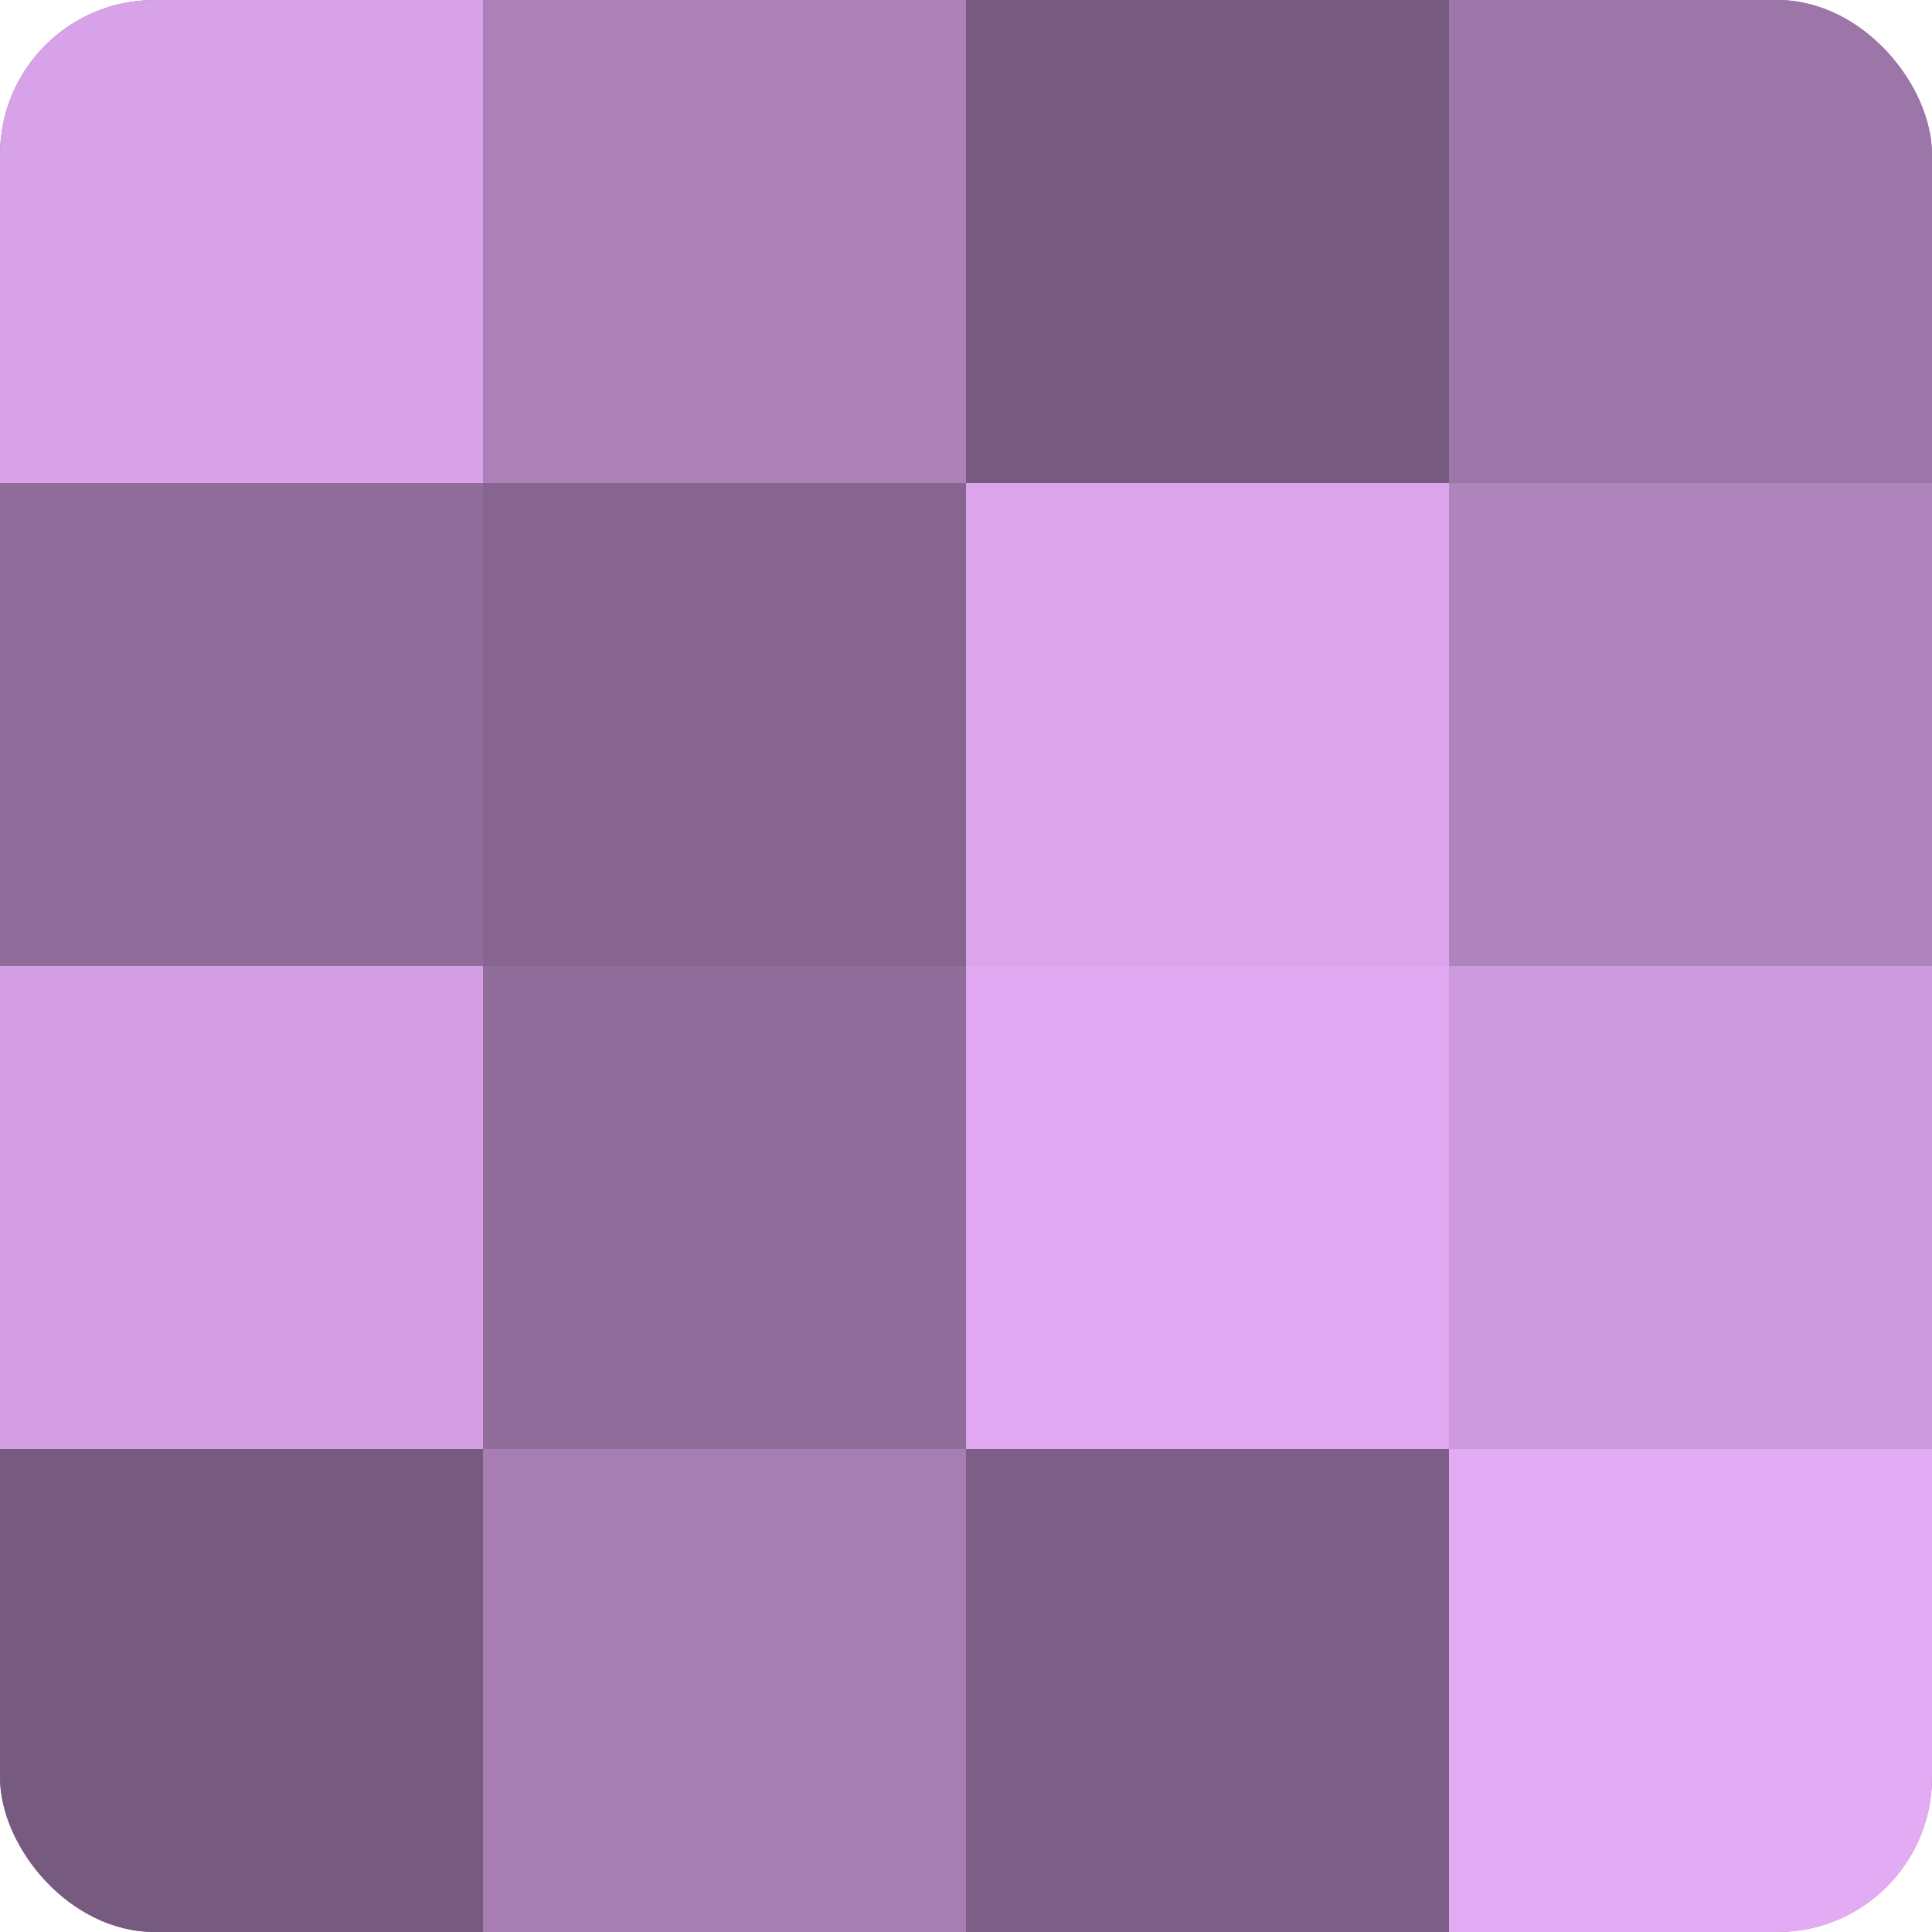 <?xml version="1.0" encoding="UTF-8"?>
<svg xmlns="http://www.w3.org/2000/svg" width="80" height="80" viewBox="0 0 100 100" preserveAspectRatio="xMidYMid meet"><defs><clipPath id="c" width="100" height="100"><rect width="100" height="100" rx="8" ry="8"/></clipPath></defs><g clip-path="url(#c)"><rect width="100" height="100" fill="#9570a0"/><rect width="25" height="25" fill="#d7a2e8"/><rect y="25" width="25" height="25" fill="#916d9c"/><rect y="50" width="25" height="25" fill="#d49fe4"/><rect y="75" width="25" height="25" fill="#775a80"/><rect x="25" width="25" height="25" fill="#ab81b8"/><rect x="25" y="25" width="25" height="25" fill="#866590"/><rect x="25" y="50" width="25" height="25" fill="#916d9c"/><rect x="25" y="75" width="25" height="25" fill="#a77eb4"/><rect x="50" width="25" height="25" fill="#775a80"/><rect x="50" y="25" width="25" height="25" fill="#dba5ec"/><rect x="50" y="50" width="25" height="25" fill="#dfa8f0"/><rect x="50" y="75" width="25" height="25" fill="#7e5f88"/><rect x="75" width="25" height="25" fill="#9c76a8"/><rect x="75" y="25" width="25" height="25" fill="#af84bc"/><rect x="75" y="50" width="25" height="25" fill="#cc9adc"/><rect x="75" y="75" width="25" height="25" fill="#e3abf4"/></g></svg>
